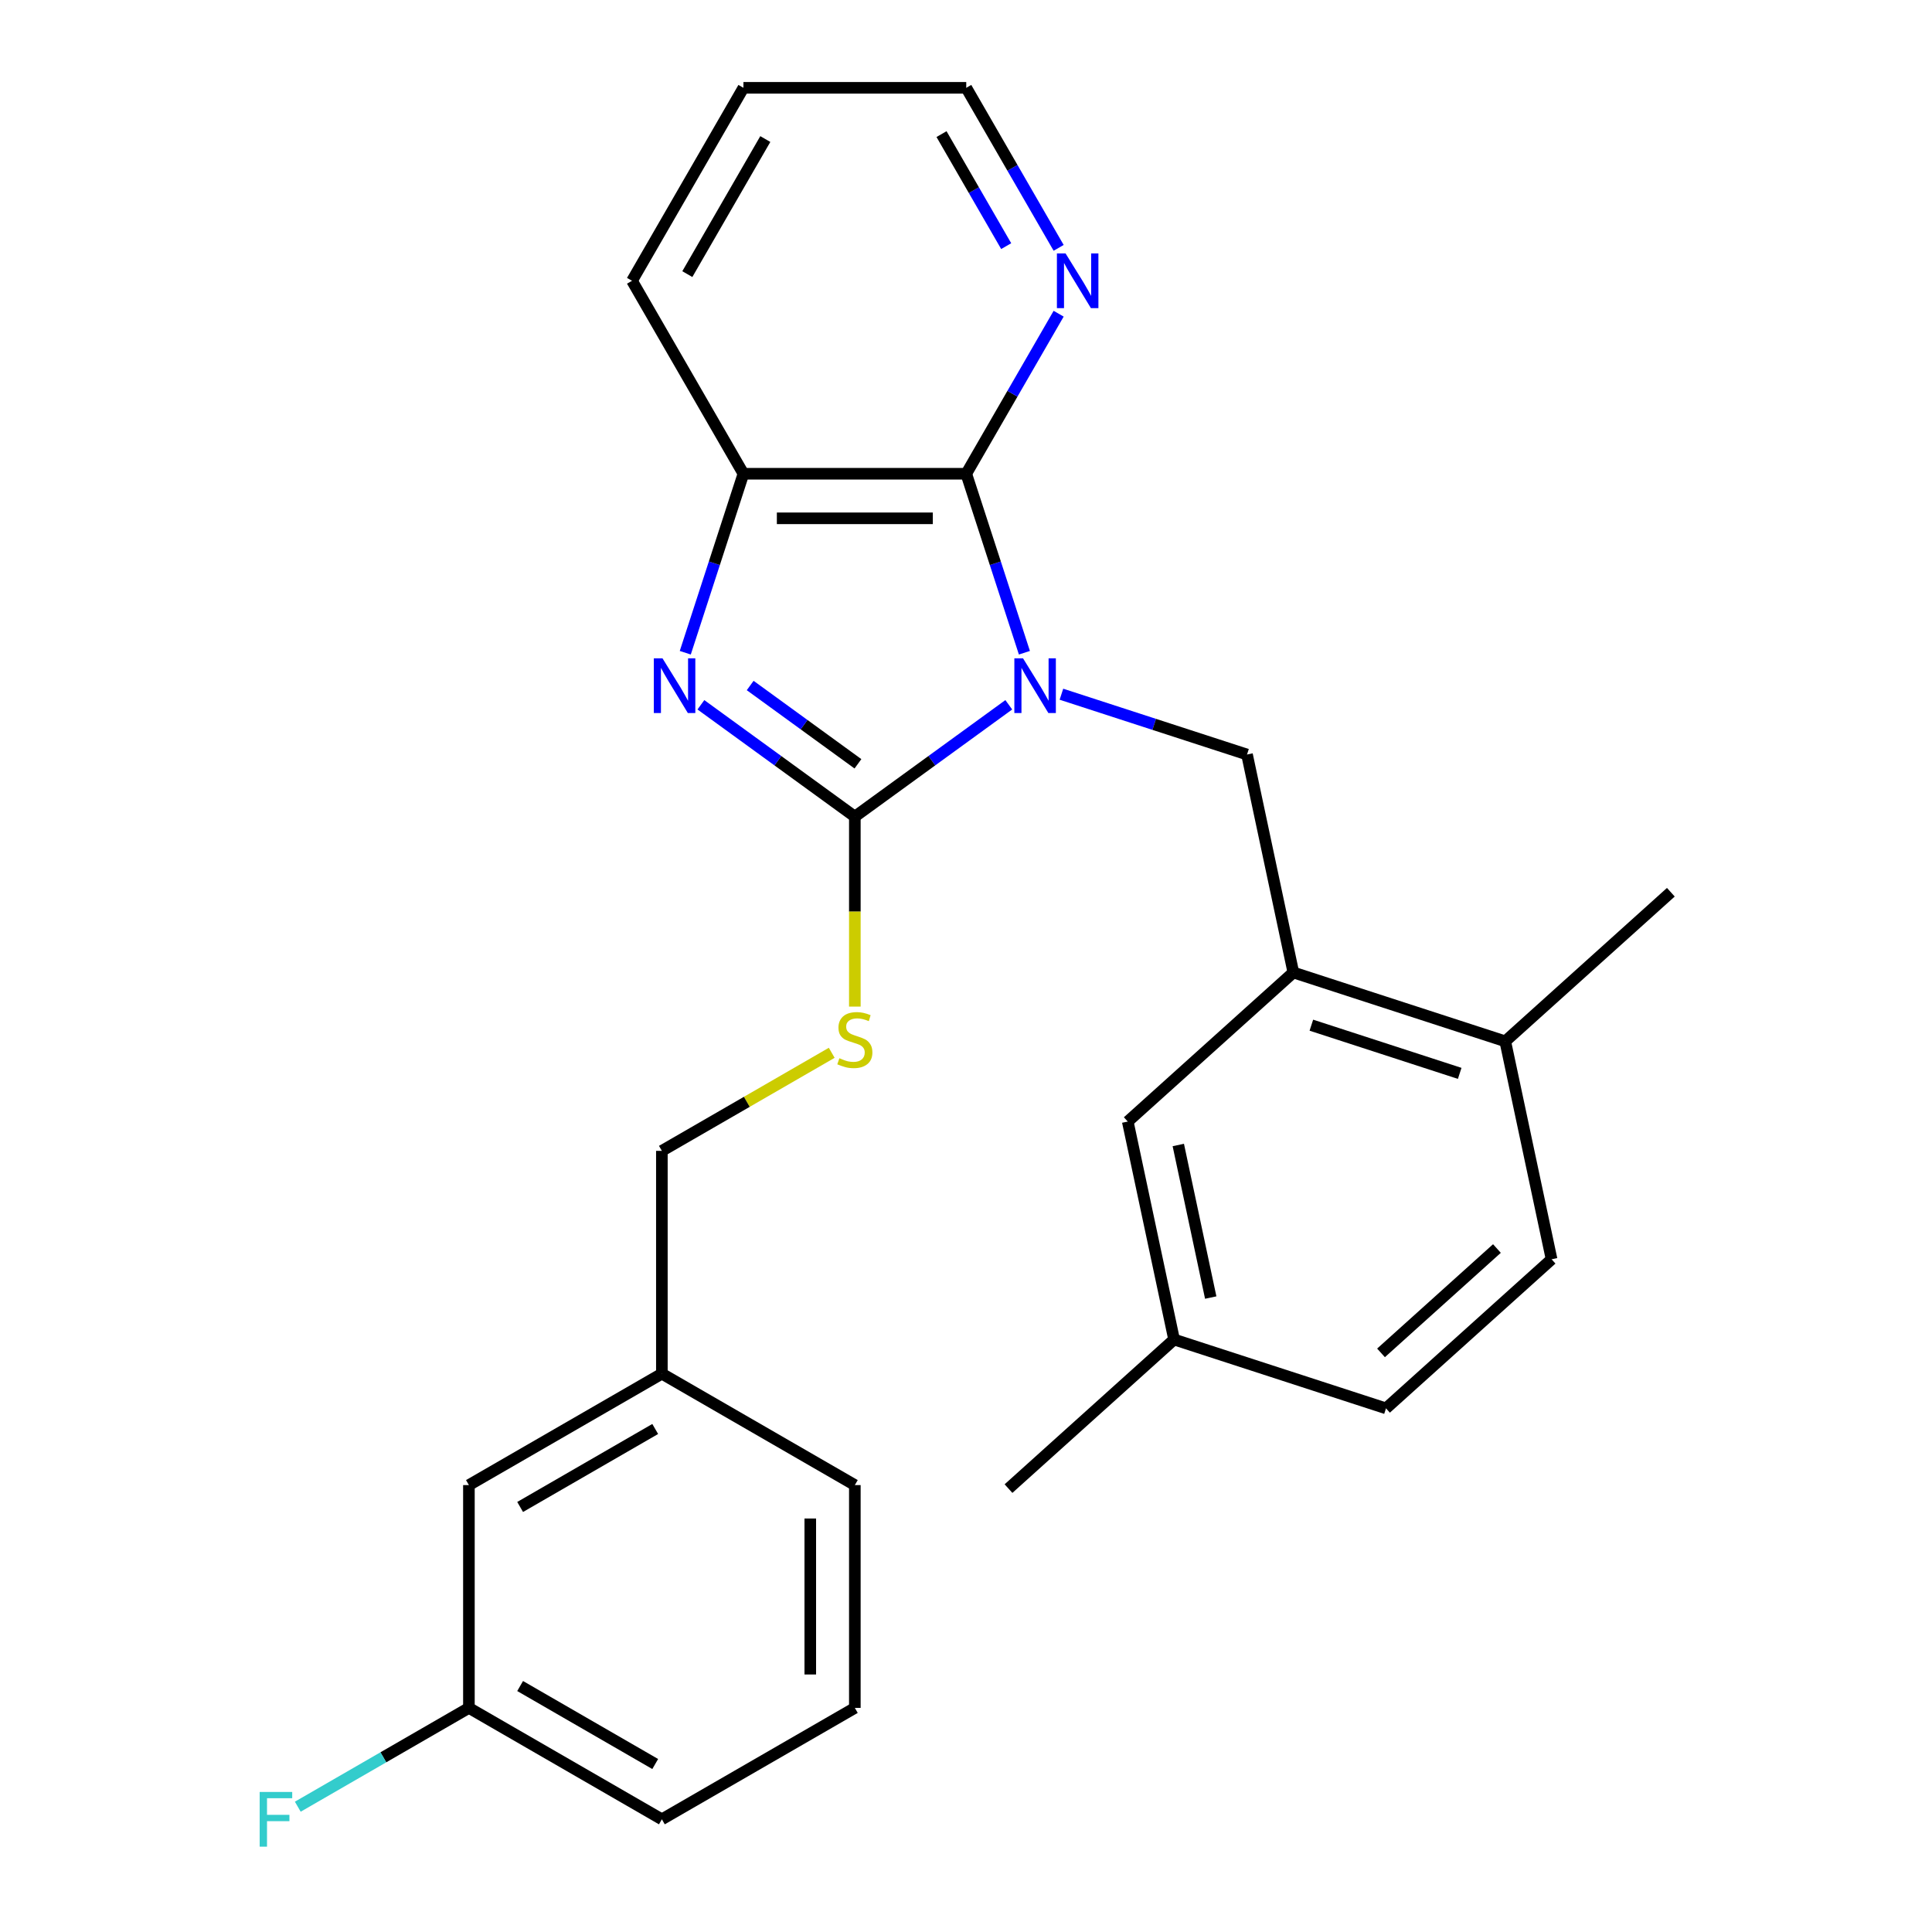 <?xml version='1.0' encoding='iso-8859-1'?>
<svg version='1.1' baseProfile='full'
              xmlns='http://www.w3.org/2000/svg'
                      xmlns:rdkit='http://www.rdkit.org/xml'
                      xmlns:xlink='http://www.w3.org/1999/xlink'
                  xml:space='preserve'
width='1000px' height='1000px' viewBox='0 0 1000 1000'>
<!-- END OF HEADER -->
<rect style='opacity:1.0;fill:#FFFFFF;stroke:none' width='1000' height='1000' x='0' y='0'> </rect>
<path class='bond-0' d='M 522.145,364.796 L 482.305,393.742' style='fill:none;fill-rule:evenodd;stroke:#0000FF;stroke-width:6px;stroke-linecap:butt;stroke-linejoin:miter;stroke-opacity:1' />
<path class='bond-0' d='M 482.305,393.742 L 442.464,422.688' style='fill:none;fill-rule:evenodd;stroke:#000000;stroke-width:6px;stroke-linecap:butt;stroke-linejoin:miter;stroke-opacity:1' />
<path class='bond-2' d='M 530.231,337.855 L 515.18,291.534' style='fill:none;fill-rule:evenodd;stroke:#0000FF;stroke-width:6px;stroke-linecap:butt;stroke-linejoin:miter;stroke-opacity:1' />
<path class='bond-2' d='M 515.18,291.534 L 500.13,245.213' style='fill:none;fill-rule:evenodd;stroke:#000000;stroke-width:6px;stroke-linecap:butt;stroke-linejoin:miter;stroke-opacity:1' />
<path class='bond-3' d='M 549.392,359.325 L 597.423,374.931' style='fill:none;fill-rule:evenodd;stroke:#0000FF;stroke-width:6px;stroke-linecap:butt;stroke-linejoin:miter;stroke-opacity:1' />
<path class='bond-3' d='M 597.423,374.931 L 645.454,390.538' style='fill:none;fill-rule:evenodd;stroke:#000000;stroke-width:6px;stroke-linecap:butt;stroke-linejoin:miter;stroke-opacity:1' />
<path class='bond-1' d='M 442.464,422.688 L 402.624,393.742' style='fill:none;fill-rule:evenodd;stroke:#000000;stroke-width:6px;stroke-linecap:butt;stroke-linejoin:miter;stroke-opacity:1' />
<path class='bond-1' d='M 402.624,393.742 L 362.783,364.796' style='fill:none;fill-rule:evenodd;stroke:#0000FF;stroke-width:6px;stroke-linecap:butt;stroke-linejoin:miter;stroke-opacity:1' />
<path class='bond-1' d='M 444.07,395.344 L 416.182,375.081' style='fill:none;fill-rule:evenodd;stroke:#000000;stroke-width:6px;stroke-linecap:butt;stroke-linejoin:miter;stroke-opacity:1' />
<path class='bond-1' d='M 416.182,375.081 L 388.293,354.819' style='fill:none;fill-rule:evenodd;stroke:#0000FF;stroke-width:6px;stroke-linecap:butt;stroke-linejoin:miter;stroke-opacity:1' />
<path class='bond-6' d='M 442.464,422.688 L 442.464,471.852' style='fill:none;fill-rule:evenodd;stroke:#000000;stroke-width:6px;stroke-linecap:butt;stroke-linejoin:miter;stroke-opacity:1' />
<path class='bond-6' d='M 442.464,471.852 L 442.464,521.015' style='fill:none;fill-rule:evenodd;stroke:#CCCC00;stroke-width:6px;stroke-linecap:butt;stroke-linejoin:miter;stroke-opacity:1' />
<path class='bond-26' d='M 354.698,337.855 L 369.748,291.534' style='fill:none;fill-rule:evenodd;stroke:#0000FF;stroke-width:6px;stroke-linecap:butt;stroke-linejoin:miter;stroke-opacity:1' />
<path class='bond-26' d='M 369.748,291.534 L 384.799,245.213' style='fill:none;fill-rule:evenodd;stroke:#000000;stroke-width:6px;stroke-linecap:butt;stroke-linejoin:miter;stroke-opacity:1' />
<path class='bond-4' d='M 500.13,245.213 L 384.799,245.213' style='fill:none;fill-rule:evenodd;stroke:#000000;stroke-width:6px;stroke-linecap:butt;stroke-linejoin:miter;stroke-opacity:1' />
<path class='bond-4' d='M 482.83,268.279 L 402.099,268.279' style='fill:none;fill-rule:evenodd;stroke:#000000;stroke-width:6px;stroke-linecap:butt;stroke-linejoin:miter;stroke-opacity:1' />
<path class='bond-7' d='M 500.13,245.213 L 524.042,203.795' style='fill:none;fill-rule:evenodd;stroke:#000000;stroke-width:6px;stroke-linecap:butt;stroke-linejoin:miter;stroke-opacity:1' />
<path class='bond-7' d='M 524.042,203.795 L 547.955,162.377' style='fill:none;fill-rule:evenodd;stroke:#0000FF;stroke-width:6px;stroke-linecap:butt;stroke-linejoin:miter;stroke-opacity:1' />
<path class='bond-5' d='M 645.454,390.538 L 669.433,503.348' style='fill:none;fill-rule:evenodd;stroke:#000000;stroke-width:6px;stroke-linecap:butt;stroke-linejoin:miter;stroke-opacity:1' />
<path class='bond-18' d='M 384.799,245.213 L 327.134,145.334' style='fill:none;fill-rule:evenodd;stroke:#000000;stroke-width:6px;stroke-linecap:butt;stroke-linejoin:miter;stroke-opacity:1' />
<path class='bond-8' d='M 669.433,503.348 L 779.119,538.987' style='fill:none;fill-rule:evenodd;stroke:#000000;stroke-width:6px;stroke-linecap:butt;stroke-linejoin:miter;stroke-opacity:1' />
<path class='bond-8' d='M 678.758,530.631 L 755.538,555.578' style='fill:none;fill-rule:evenodd;stroke:#000000;stroke-width:6px;stroke-linecap:butt;stroke-linejoin:miter;stroke-opacity:1' />
<path class='bond-9' d='M 669.433,503.348 L 583.726,580.519' style='fill:none;fill-rule:evenodd;stroke:#000000;stroke-width:6px;stroke-linecap:butt;stroke-linejoin:miter;stroke-opacity:1' />
<path class='bond-11' d='M 430.501,544.926 L 386.543,570.305' style='fill:none;fill-rule:evenodd;stroke:#CCCC00;stroke-width:6px;stroke-linecap:butt;stroke-linejoin:miter;stroke-opacity:1' />
<path class='bond-11' d='M 386.543,570.305 L 342.585,595.684' style='fill:none;fill-rule:evenodd;stroke:#000000;stroke-width:6px;stroke-linecap:butt;stroke-linejoin:miter;stroke-opacity:1' />
<path class='bond-20' d='M 547.955,128.29 L 524.042,86.873' style='fill:none;fill-rule:evenodd;stroke:#0000FF;stroke-width:6px;stroke-linecap:butt;stroke-linejoin:miter;stroke-opacity:1' />
<path class='bond-20' d='M 524.042,86.873 L 500.13,45.455' style='fill:none;fill-rule:evenodd;stroke:#000000;stroke-width:6px;stroke-linecap:butt;stroke-linejoin:miter;stroke-opacity:1' />
<path class='bond-20' d='M 520.805,127.398 L 504.066,98.406' style='fill:none;fill-rule:evenodd;stroke:#0000FF;stroke-width:6px;stroke-linecap:butt;stroke-linejoin:miter;stroke-opacity:1' />
<path class='bond-20' d='M 504.066,98.406 L 487.328,69.413' style='fill:none;fill-rule:evenodd;stroke:#000000;stroke-width:6px;stroke-linecap:butt;stroke-linejoin:miter;stroke-opacity:1' />
<path class='bond-10' d='M 779.119,538.987 L 803.097,651.797' style='fill:none;fill-rule:evenodd;stroke:#000000;stroke-width:6px;stroke-linecap:butt;stroke-linejoin:miter;stroke-opacity:1' />
<path class='bond-21' d='M 779.119,538.987 L 864.826,461.816' style='fill:none;fill-rule:evenodd;stroke:#000000;stroke-width:6px;stroke-linecap:butt;stroke-linejoin:miter;stroke-opacity:1' />
<path class='bond-12' d='M 583.726,580.519 L 607.704,693.329' style='fill:none;fill-rule:evenodd;stroke:#000000;stroke-width:6px;stroke-linecap:butt;stroke-linejoin:miter;stroke-opacity:1' />
<path class='bond-12' d='M 609.885,592.645 L 626.67,671.612' style='fill:none;fill-rule:evenodd;stroke:#000000;stroke-width:6px;stroke-linecap:butt;stroke-linejoin:miter;stroke-opacity:1' />
<path class='bond-28' d='M 803.097,651.797 L 717.39,728.968' style='fill:none;fill-rule:evenodd;stroke:#000000;stroke-width:6px;stroke-linecap:butt;stroke-linejoin:miter;stroke-opacity:1' />
<path class='bond-28' d='M 774.807,646.231 L 714.812,700.251' style='fill:none;fill-rule:evenodd;stroke:#000000;stroke-width:6px;stroke-linecap:butt;stroke-linejoin:miter;stroke-opacity:1' />
<path class='bond-15' d='M 342.585,595.684 L 342.585,711.014' style='fill:none;fill-rule:evenodd;stroke:#000000;stroke-width:6px;stroke-linecap:butt;stroke-linejoin:miter;stroke-opacity:1' />
<path class='bond-16' d='M 607.704,693.329 L 717.39,728.968' style='fill:none;fill-rule:evenodd;stroke:#000000;stroke-width:6px;stroke-linecap:butt;stroke-linejoin:miter;stroke-opacity:1' />
<path class='bond-24' d='M 607.704,693.329 L 521.997,770.5' style='fill:none;fill-rule:evenodd;stroke:#000000;stroke-width:6px;stroke-linecap:butt;stroke-linejoin:miter;stroke-opacity:1' />
<path class='bond-13' d='M 242.706,768.68 L 342.585,711.014' style='fill:none;fill-rule:evenodd;stroke:#000000;stroke-width:6px;stroke-linecap:butt;stroke-linejoin:miter;stroke-opacity:1' />
<path class='bond-13' d='M 269.221,780.006 L 339.136,739.64' style='fill:none;fill-rule:evenodd;stroke:#000000;stroke-width:6px;stroke-linecap:butt;stroke-linejoin:miter;stroke-opacity:1' />
<path class='bond-14' d='M 242.706,768.68 L 242.706,884.01' style='fill:none;fill-rule:evenodd;stroke:#000000;stroke-width:6px;stroke-linecap:butt;stroke-linejoin:miter;stroke-opacity:1' />
<path class='bond-17' d='M 242.706,884.01 L 198.418,909.58' style='fill:none;fill-rule:evenodd;stroke:#000000;stroke-width:6px;stroke-linecap:butt;stroke-linejoin:miter;stroke-opacity:1' />
<path class='bond-17' d='M 198.418,909.58 L 154.13,935.149' style='fill:none;fill-rule:evenodd;stroke:#33CCCC;stroke-width:6px;stroke-linecap:butt;stroke-linejoin:miter;stroke-opacity:1' />
<path class='bond-29' d='M 242.706,884.01 L 342.585,941.675' style='fill:none;fill-rule:evenodd;stroke:#000000;stroke-width:6px;stroke-linecap:butt;stroke-linejoin:miter;stroke-opacity:1' />
<path class='bond-29' d='M 269.221,872.684 L 339.136,913.05' style='fill:none;fill-rule:evenodd;stroke:#000000;stroke-width:6px;stroke-linecap:butt;stroke-linejoin:miter;stroke-opacity:1' />
<path class='bond-23' d='M 342.585,711.014 L 442.464,768.68' style='fill:none;fill-rule:evenodd;stroke:#000000;stroke-width:6px;stroke-linecap:butt;stroke-linejoin:miter;stroke-opacity:1' />
<path class='bond-27' d='M 327.134,145.334 L 384.799,45.455' style='fill:none;fill-rule:evenodd;stroke:#000000;stroke-width:6px;stroke-linecap:butt;stroke-linejoin:miter;stroke-opacity:1' />
<path class='bond-27' d='M 355.759,141.885 L 396.125,71.969' style='fill:none;fill-rule:evenodd;stroke:#000000;stroke-width:6px;stroke-linecap:butt;stroke-linejoin:miter;stroke-opacity:1' />
<path class='bond-19' d='M 442.464,884.01 L 442.464,768.68' style='fill:none;fill-rule:evenodd;stroke:#000000;stroke-width:6px;stroke-linecap:butt;stroke-linejoin:miter;stroke-opacity:1' />
<path class='bond-19' d='M 419.398,866.71 L 419.398,785.979' style='fill:none;fill-rule:evenodd;stroke:#000000;stroke-width:6px;stroke-linecap:butt;stroke-linejoin:miter;stroke-opacity:1' />
<path class='bond-22' d='M 442.464,884.01 L 342.585,941.675' style='fill:none;fill-rule:evenodd;stroke:#000000;stroke-width:6px;stroke-linecap:butt;stroke-linejoin:miter;stroke-opacity:1' />
<path class='bond-25' d='M 500.13,45.455 L 384.799,45.455' style='fill:none;fill-rule:evenodd;stroke:#000000;stroke-width:6px;stroke-linecap:butt;stroke-linejoin:miter;stroke-opacity:1' />
<path  class='atom-0' d='M 529.509 340.739
L 538.789 355.739
Q 539.709 357.219, 541.189 359.899
Q 542.669 362.579, 542.749 362.739
L 542.749 340.739
L 546.509 340.739
L 546.509 369.059
L 542.629 369.059
L 532.669 352.659
Q 531.509 350.739, 530.269 348.539
Q 529.069 346.339, 528.709 345.659
L 528.709 369.059
L 525.029 369.059
L 525.029 340.739
L 529.509 340.739
' fill='#0000FF'/>
<path  class='atom-2' d='M 342.9 340.739
L 352.18 355.739
Q 353.1 357.219, 354.58 359.899
Q 356.06 362.579, 356.14 362.739
L 356.14 340.739
L 359.9 340.739
L 359.9 369.059
L 356.02 369.059
L 346.06 352.659
Q 344.9 350.739, 343.66 348.539
Q 342.46 346.339, 342.1 345.659
L 342.1 369.059
L 338.42 369.059
L 338.42 340.739
L 342.9 340.739
' fill='#0000FF'/>
<path  class='atom-7' d='M 434.464 547.739
Q 434.784 547.859, 436.104 548.419
Q 437.424 548.979, 438.864 549.339
Q 440.344 549.659, 441.784 549.659
Q 444.464 549.659, 446.024 548.379
Q 447.584 547.059, 447.584 544.779
Q 447.584 543.219, 446.784 542.259
Q 446.024 541.299, 444.824 540.779
Q 443.624 540.259, 441.624 539.659
Q 439.104 538.899, 437.584 538.179
Q 436.104 537.459, 435.024 535.939
Q 433.984 534.419, 433.984 531.859
Q 433.984 528.299, 436.384 526.099
Q 438.824 523.899, 443.624 523.899
Q 446.904 523.899, 450.624 525.459
L 449.704 528.539
Q 446.304 527.139, 443.744 527.139
Q 440.984 527.139, 439.464 528.299
Q 437.944 529.419, 437.984 531.379
Q 437.984 532.899, 438.744 533.819
Q 439.544 534.739, 440.664 535.259
Q 441.824 535.779, 443.744 536.379
Q 446.304 537.179, 447.824 537.979
Q 449.344 538.779, 450.424 540.419
Q 451.544 542.019, 451.544 544.779
Q 451.544 548.699, 448.904 550.819
Q 446.304 552.899, 441.944 552.899
Q 439.424 552.899, 437.504 552.339
Q 435.624 551.819, 433.384 550.899
L 434.464 547.739
' fill='#CCCC00'/>
<path  class='atom-8' d='M 551.535 131.174
L 560.815 146.174
Q 561.735 147.654, 563.215 150.334
Q 564.695 153.014, 564.775 153.174
L 564.775 131.174
L 568.535 131.174
L 568.535 159.494
L 564.655 159.494
L 554.695 143.094
Q 553.535 141.174, 552.295 138.974
Q 551.095 136.774, 550.735 136.094
L 550.735 159.494
L 547.055 159.494
L 547.055 131.174
L 551.535 131.174
' fill='#0000FF'/>
<path  class='atom-18' d='M 134.407 927.515
L 151.247 927.515
L 151.247 930.755
L 138.207 930.755
L 138.207 939.355
L 149.807 939.355
L 149.807 942.635
L 138.207 942.635
L 138.207 955.835
L 134.407 955.835
L 134.407 927.515
' fill='#33CCCC'/>
</svg>
